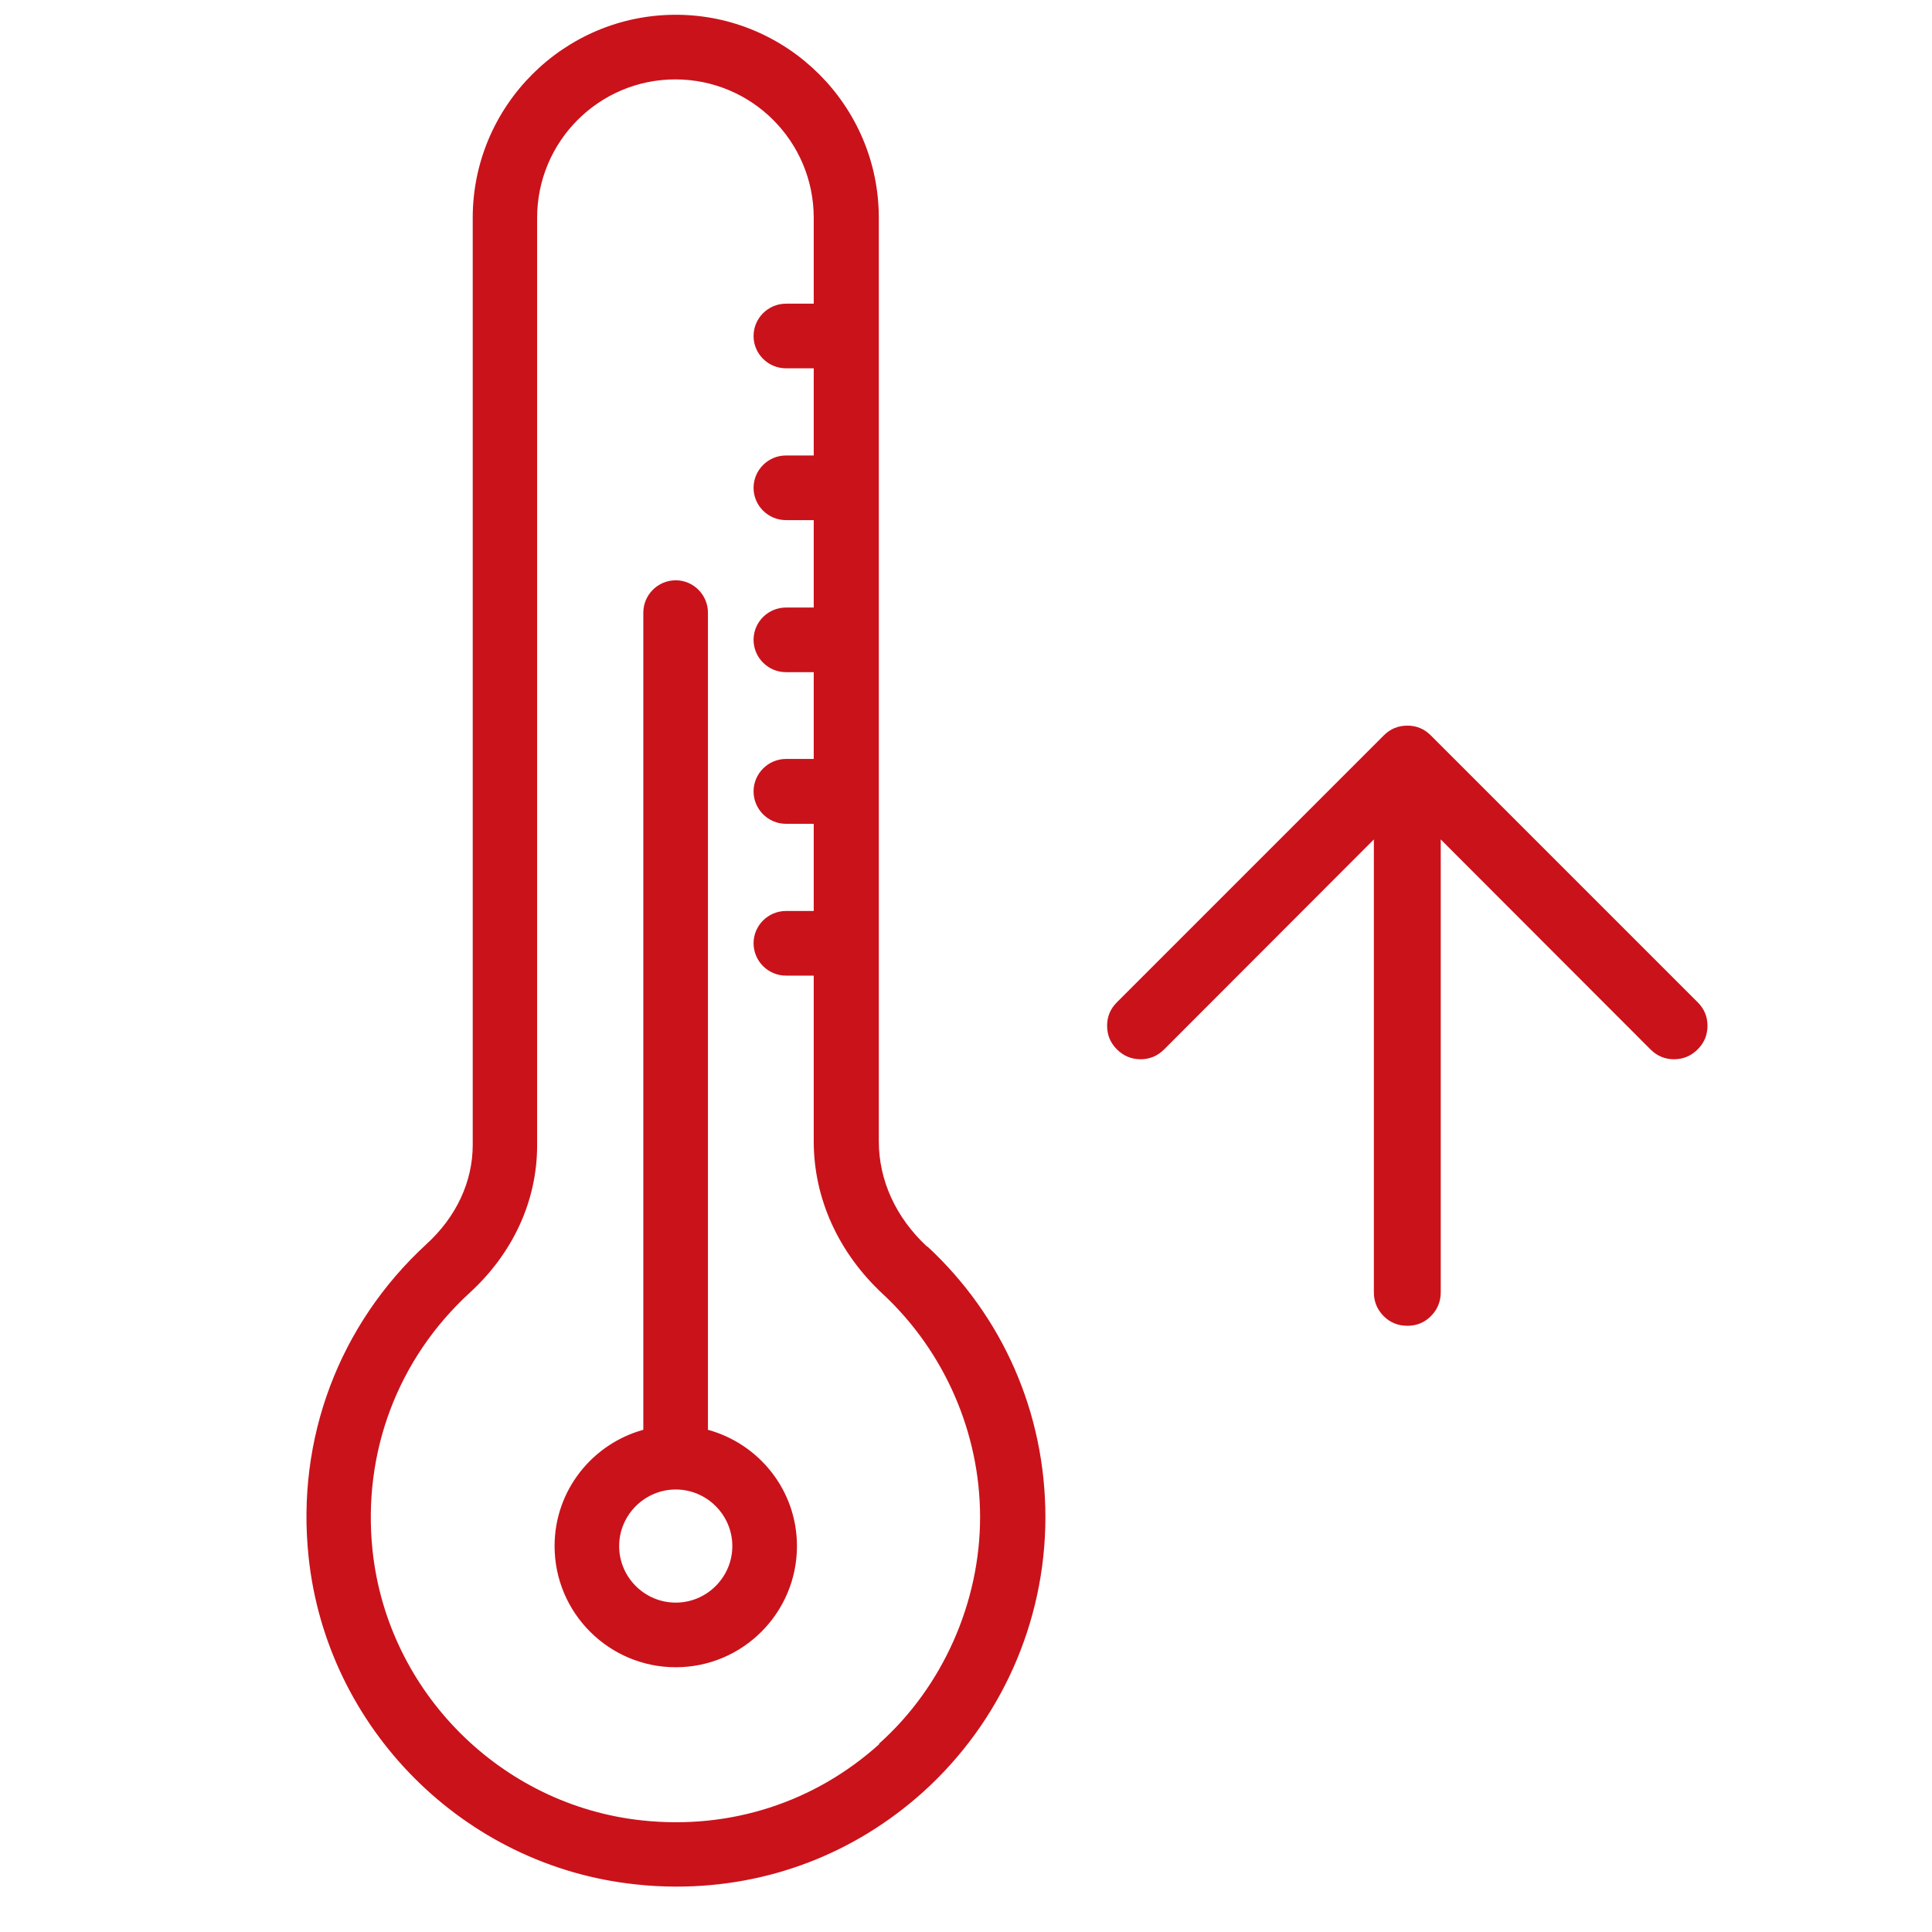 <svg xmlns="http://www.w3.org/2000/svg" xmlns:xlink="http://www.w3.org/1999/xlink" width="45" zoomAndPan="magnify" viewBox="0 0 33.75 33.75" height="45" preserveAspectRatio="xMidYMid meet" version="1.2"><defs><clipPath id="1b87490398"><path d="M 19 5.688 L 29.93 5.688 L 29.93 30.258 L 19 30.258 Z M 19 5.688 "/></clipPath><clipPath id="4ded4870b5"><path d="M 5.18 0.223 L 18.582 0.223 L 18.582 32.98 L 5.18 32.98 Z M 5.18 0.223 "/></clipPath></defs><g id="ea0a12468f"><g clip-rule="nonzero" clip-path="url(#1b87490398)"><path style=" stroke:none;fill-rule:nonzero;fill:#ca121b;fill-opacity:1;" d="M 9.441 23.742 C 9.441 23.488 9.484 23.234 9.566 22.992 C 9.652 22.75 9.773 22.527 9.93 22.324 C 10.09 22.121 10.277 21.945 10.492 21.805 C 10.707 21.664 10.938 21.562 11.188 21.496 L 11.188 9.766 C 11.188 9.605 11.246 9.469 11.359 9.352 C 11.473 9.238 11.609 9.184 11.77 9.184 C 11.93 9.184 12.066 9.238 12.184 9.352 C 12.297 9.469 12.352 9.605 12.352 9.766 L 12.352 21.496 C 12.637 21.57 12.895 21.691 13.133 21.863 C 13.371 22.035 13.566 22.242 13.727 22.488 C 13.887 22.734 13.992 23 14.051 23.285 C 14.109 23.57 14.117 23.859 14.066 24.145 C 14.016 24.434 13.918 24.703 13.766 24.953 C 13.617 25.203 13.426 25.418 13.191 25.598 C 12.961 25.777 12.707 25.906 12.426 25.988 C 12.145 26.07 11.859 26.098 11.566 26.074 C 11.277 26.047 11 25.973 10.738 25.844 C 10.477 25.711 10.246 25.539 10.051 25.324 C 9.852 25.109 9.703 24.863 9.598 24.59 C 9.492 24.32 9.438 24.035 9.441 23.742 Z M 7.691 9.766 C 7.691 9.496 7.719 9.23 7.77 8.969 C 7.824 8.707 7.902 8.453 8.004 8.203 C 8.105 7.957 8.23 7.723 8.379 7.5 C 8.527 7.277 8.699 7.07 8.887 6.883 C 9.078 6.691 9.281 6.523 9.504 6.375 C 9.727 6.227 9.961 6.102 10.211 6 C 10.457 5.895 10.711 5.82 10.973 5.766 C 11.238 5.715 11.504 5.688 11.77 5.688 C 12.039 5.688 12.305 5.715 12.566 5.766 C 12.828 5.82 13.082 5.895 13.332 6 C 13.578 6.102 13.812 6.227 14.035 6.375 C 14.258 6.523 14.465 6.691 14.652 6.883 C 14.844 7.07 15.012 7.277 15.16 7.5 C 15.309 7.723 15.434 7.957 15.535 8.203 C 15.641 8.453 15.715 8.707 15.77 8.969 C 15.82 9.23 15.848 9.496 15.848 9.766 L 15.848 18.828 C 16.586 19.43 17.156 20.164 17.566 21.023 C 17.973 21.883 18.176 22.793 18.176 23.742 C 18.176 24.164 18.137 24.582 18.055 24.992 C 17.973 25.406 17.852 25.809 17.688 26.195 C 17.527 26.586 17.332 26.953 17.098 27.305 C 16.863 27.652 16.598 27.977 16.301 28.273 C 16.004 28.57 15.68 28.836 15.328 29.07 C 14.98 29.305 14.609 29.504 14.223 29.664 C 13.832 29.824 13.434 29.945 13.02 30.027 C 12.605 30.109 12.191 30.152 11.77 30.152 C 11.348 30.152 10.934 30.109 10.52 30.027 C 10.105 29.945 9.707 29.824 9.316 29.664 C 8.93 29.504 8.559 29.305 8.211 29.07 C 7.859 28.836 7.535 28.57 7.238 28.273 C 6.941 27.977 6.676 27.652 6.441 27.305 C 6.207 26.953 6.012 26.586 5.852 26.195 C 5.691 25.809 5.566 25.406 5.484 24.992 C 5.402 24.582 5.363 24.164 5.363 23.742 C 5.363 22.793 5.566 21.883 5.973 21.023 C 6.383 20.164 6.953 19.43 7.691 18.828 Z M 6.527 23.742 C 6.527 24.09 6.562 24.43 6.629 24.766 C 6.695 25.105 6.797 25.434 6.926 25.75 C 7.059 26.066 7.219 26.371 7.41 26.656 C 7.602 26.941 7.82 27.207 8.062 27.449 C 8.305 27.695 8.57 27.91 8.859 28.102 C 9.145 28.293 9.445 28.457 9.766 28.586 C 10.082 28.719 10.41 28.82 10.746 28.887 C 11.086 28.953 11.426 28.984 11.77 28.984 C 12.113 28.984 12.453 28.953 12.793 28.887 C 13.129 28.82 13.457 28.719 13.777 28.586 C 14.094 28.457 14.395 28.293 14.684 28.102 C 14.969 27.91 15.234 27.695 15.477 27.449 C 15.719 27.207 15.938 26.941 16.129 26.656 C 16.32 26.371 16.48 26.066 16.613 25.75 C 16.746 25.434 16.844 25.105 16.91 24.766 C 16.977 24.43 17.012 24.09 17.012 23.742 C 17.012 22.922 16.828 22.145 16.457 21.41 C 16.09 20.676 15.574 20.066 14.914 19.574 C 14.762 19.457 14.684 19.305 14.684 19.109 L 14.684 9.766 C 14.684 9.379 14.609 9.008 14.461 8.652 C 14.312 8.293 14.102 7.98 13.828 7.707 C 13.555 7.434 13.242 7.223 12.883 7.074 C 12.527 6.926 12.156 6.855 11.77 6.855 C 11.383 6.855 11.012 6.926 10.656 7.074 C 10.301 7.223 9.984 7.434 9.711 7.707 C 9.438 7.98 9.227 8.293 9.078 8.652 C 8.934 9.008 8.859 9.379 8.859 9.766 L 8.859 19.109 C 8.859 19.305 8.781 19.461 8.625 19.574 C 7.965 20.066 7.449 20.676 7.082 21.41 C 6.711 22.145 6.527 22.922 6.527 23.742 Z M 24.996 12.848 C 24.883 12.734 24.746 12.676 24.586 12.676 C 24.422 12.676 24.285 12.734 24.172 12.848 L 19.512 17.508 C 19.398 17.621 19.34 17.758 19.34 17.918 C 19.34 18.082 19.398 18.219 19.512 18.332 C 19.625 18.445 19.762 18.504 19.926 18.504 C 20.086 18.504 20.223 18.445 20.336 18.332 L 24 14.664 L 24 22.578 C 24 22.738 24.059 22.879 24.172 22.992 C 24.285 23.105 24.422 23.16 24.586 23.16 C 24.746 23.16 24.883 23.105 24.996 22.992 C 25.109 22.879 25.168 22.738 25.168 22.578 L 25.168 14.664 L 28.832 18.332 C 28.945 18.445 29.082 18.504 29.242 18.504 C 29.406 18.504 29.543 18.445 29.656 18.332 C 29.77 18.219 29.828 18.082 29.828 17.918 C 29.828 17.758 29.77 17.621 29.656 17.508 Z M 24.996 12.848 "/></g><g clip-rule="nonzero" clip-path="url(#4ded4870b5)"><path style=" stroke:none;fill-rule:nonzero;fill:#ca121b;fill-opacity:1;" d="M 16.195 21.777 C 15.648 21.27 15.352 20.617 15.352 19.938 L 15.352 3.805 C 15.352 1.848 13.758 0.258 11.805 0.258 C 9.852 0.258 8.258 1.848 8.258 3.805 L 8.258 20 C 8.258 20.645 7.969 21.262 7.445 21.738 C 5.922 23.141 5.172 25.133 5.391 27.199 C 5.707 30.195 8.105 32.602 11.105 32.918 C 11.34 32.945 11.586 32.957 11.82 32.957 C 13.418 32.957 14.926 32.383 16.125 31.305 C 17.484 30.078 18.262 28.336 18.262 26.504 C 18.262 24.676 17.512 22.992 16.203 21.777 Z M 15.359 30.469 C 14.227 31.488 12.754 31.965 11.219 31.801 C 8.75 31.539 6.77 29.555 6.508 27.086 C 6.328 25.375 6.949 23.734 8.207 22.582 C 8.965 21.887 9.383 20.973 9.383 20.008 L 9.383 3.805 C 9.383 2.469 10.465 1.387 11.797 1.387 C 13.133 1.387 14.215 2.469 14.215 3.805 L 14.215 5.305 L 13.73 5.305 C 13.418 5.305 13.164 5.559 13.164 5.871 C 13.164 6.18 13.418 6.434 13.73 6.434 L 14.215 6.434 L 14.215 7.957 L 13.73 7.957 C 13.418 7.957 13.164 8.211 13.164 8.523 C 13.164 8.832 13.418 9.086 13.73 9.086 L 14.215 9.086 L 14.215 10.613 L 13.73 10.613 C 13.418 10.613 13.164 10.867 13.164 11.176 C 13.164 11.488 13.418 11.742 13.73 11.742 L 14.215 11.742 L 14.215 13.258 L 13.73 13.258 C 13.418 13.258 13.164 13.516 13.164 13.824 C 13.164 14.137 13.418 14.391 13.73 14.391 L 14.215 14.391 L 14.215 15.914 L 13.73 15.914 C 13.418 15.914 13.164 16.168 13.164 16.477 C 13.164 16.789 13.418 17.043 13.73 17.043 L 14.215 17.043 L 14.215 19.938 C 14.215 20.934 14.645 21.883 15.422 22.605 C 16.5 23.609 17.121 25.031 17.121 26.504 C 17.121 27.977 16.48 29.457 15.355 30.461 Z M 12.367 24.977 L 12.367 10.703 C 12.367 10.391 12.113 10.137 11.805 10.137 C 11.492 10.137 11.238 10.391 11.238 10.703 L 11.238 24.977 C 10.348 25.223 9.688 26.035 9.688 27.008 C 9.688 28.176 10.637 29.125 11.805 29.125 C 12.973 29.125 13.922 28.176 13.922 27.008 C 13.922 26.035 13.262 25.223 12.367 24.977 Z M 11.805 27.996 C 11.258 27.996 10.816 27.551 10.816 27.008 C 10.816 26.465 11.262 26.02 11.805 26.02 C 12.348 26.02 12.793 26.465 12.793 27.008 C 12.793 27.551 12.348 27.996 11.805 27.996 Z M 11.805 27.996 "/></g></g></svg>